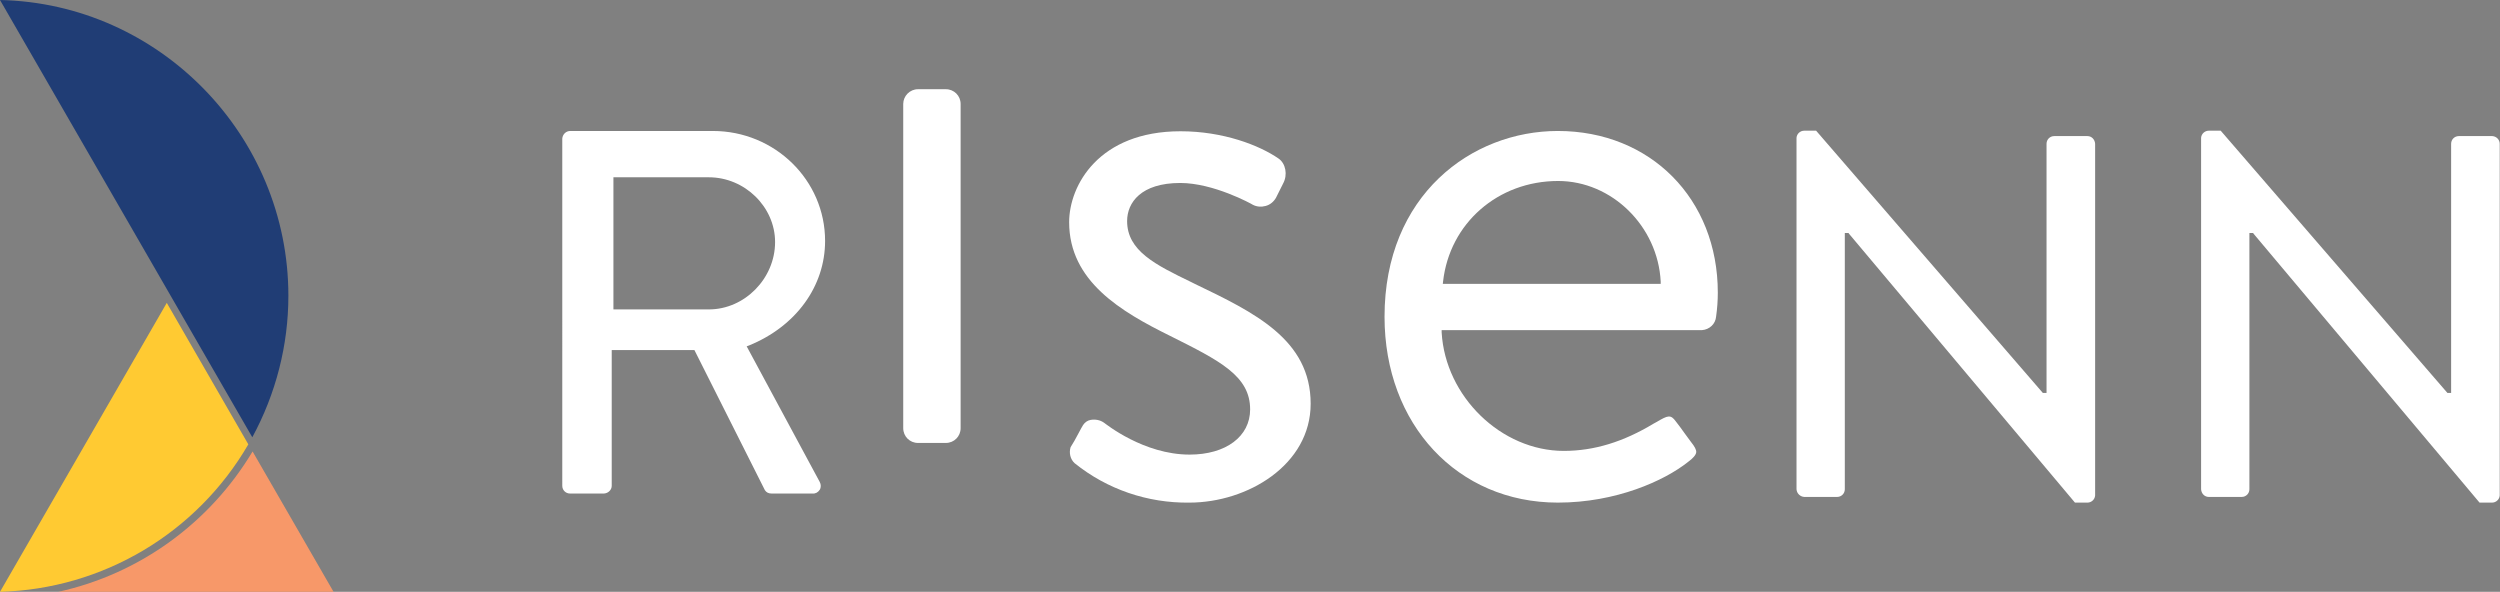 <?xml version="1.0" encoding="utf-8"?>
<!-- Generator: Adobe Illustrator 22.0.1, SVG Export Plug-In . SVG Version: 6.00 Build 0)  -->
<svg version="1.1" id="Layer_1" xmlns="http://www.w3.org/2000/svg" xmlns:xlink="http://www.w3.org/1999/xlink" x="0px" y="0px"
	 viewBox="0 0 879.9 208.3" style="enable-background:new 0 0 879.9 208.3;" xml:space="preserve">
<rect x="0" y="0" width="879.9" height="208.3" fill="#808080" stroke="none"/>
<style type="text/css">
	.st0{fill:#FFFFFF;}
	.st1{fill:#F79869;}
	.st2{fill:#203D75;}
	.st3{fill:#FFCA32;}
</style>
<path class="st0" d="M288.5,169.6l-25.7-47.7l0.8-0.3c16.5-6.7,26.8-20.8,26.8-36.8c0-21.4-17.7-38.7-39.5-38.7h-50.2
	c-1.5,0-2.7,1.2-2.8,2.7c0,0,0,0,0,0V171c0,1.5,1.2,2.7,2.7,2.7h12c1.5-0.1,2.7-1.3,2.7-2.7v-47.8h29.1l24.8,49.3
	c0.5,0.8,1.3,1.2,2.3,1.2H286c1,0.1,1.9-0.4,2.5-1.3C289,171.6,289,170.5,288.5,169.6z M215.9,108.9V62.4h33.6
	c12.6,0,23.3,10.4,23.3,22.8c0,12.8-10.7,23.7-23.3,23.7H215.9z"/>
<path class="st0" d="M323.1,31.4h9.8c2.9,0,5.2,2.3,5.2,5.2v114.1c0,2.9-2.3,5.2-5.2,5.2h-9.8c-2.9,0-5.2-2.3-5.2-5.2V36.6
	C317.9,33.8,320.2,31.4,323.1,31.4z"/>
<path class="st0" d="M418.6,176.9c20.5,0,42.7-13.3,42.7-34.8c0-22.6-19.8-32.1-40.8-42.2l-1.2-0.6c-12.6-6.1-22.6-11-22.6-21.5
	c0-6.5,4.9-13.4,18.7-13.4c11.7,0,25,7.3,25.6,7.7c1.4,0.7,2.9,0.8,4.4,0.4c1.6-0.4,2.9-1.5,3.7-2.9l2.5-5c1.7-3.1,0.9-7.1-1.6-8.8
	c-6.8-4.7-19.5-9.6-34.5-9.6c-28.8,0-39.2,19.1-39.2,32c0,20.8,18.3,31.5,35.5,40c17.6,8.8,28.2,14.1,28.2,25.9
	c0,9.5-8.5,15.9-21.3,15.9c-16.2,0-29.5-10.8-30.1-11.2c-1.4-1-3.1-1.3-4.8-1c-1.1,0.2-2,0.9-2.6,1.8c-0.4,0.6-0.9,1.6-1.5,2.7
	c-1,1.9-2.1,3.9-2.9,5.1c-0.6,2-0.1,4.2,1.4,5.6C389.6,172.2,403.9,177.1,418.6,176.9z"/>
<path class="st0" d="M604,111.4c0.4-2.8,0.6-5.6,0.6-8.4c0-33-23.7-56.9-56.3-56.9c-30.3,0-61,22.5-61,65.4
	c0,37.9,25.7,65.4,61,65.4c20.5,0,37.5-7.7,45.8-14.3c1.8-1.3,2.8-2.5,2.9-3.4s-0.6-2.1-1.8-3.6l-2.5-3.4c-0.9-1.3-1.8-2.5-2.9-3.9
	c-1.8-2.5-2.8-2.1-6.7,0.2l-1.1,0.6c-10.6,6.4-20.9,9.6-31.6,9.6c-22,0-41.7-19.1-43-41.7l0-0.8h91.6C601.7,116,603.8,114,604,111.4
	z M507.8,100l0.1-0.9c2.3-20.5,19.3-35.4,40.5-35.4c18.9,0,35.1,15.9,36.1,35.4v0.8H507.8z"/>
<path class="st0" d="M649.3,82h1.3l0.2,0.3l79.5,94.6h4.4c1.4,0,2.6-1.1,2.7-2.5V50.6c-0.1-1.5-1.2-2.7-2.7-2.7H723
	c-1.5,0-2.7,1.2-2.7,2.7v87.7H719l-79.8-92.3H635c-1.4,0-2.6,1.1-2.7,2.5v123.7c0.1,1.5,1.3,2.6,2.7,2.7h11.6c1.5,0,2.7-1.2,2.7-2.7
	c0,0,0,0,0,0L649.3,82z"/>
<path class="st0" d="M877.2,47.9h-11.8c-1.5,0-2.7,1.2-2.7,2.7v87.7h-1.3l-79.8-92.3h-4.2c-1.4,0-2.6,1.1-2.7,2.5v123.7
	c0.1,1.5,1.2,2.7,2.7,2.7H789c1.5,0,2.7-1.2,2.7-2.7c0,0,0,0,0,0V82h1.3l0.2,0.3l79.5,94.6h4.4c1.4,0,2.6-1.1,2.7-2.5V50.6
	C879.8,49.2,878.7,48,877.2,47.9z"/>
<path class="st1" d="M20.5,208.3h96.9l-28.5-49.4C73.8,184.1,49.1,202,20.5,208.3z"/>
<path class="st2" d="M0,0l88.8,153.9c8.3-15.3,12.7-32.4,12.7-49.8C101.5,47.7,56.1,1.2,0,0z"/>
<path class="st3" d="M87.4,156.4l-28.7-49.8L0,208.3C36.2,207.3,69.2,187.7,87.4,156.4z"/>
</svg>
